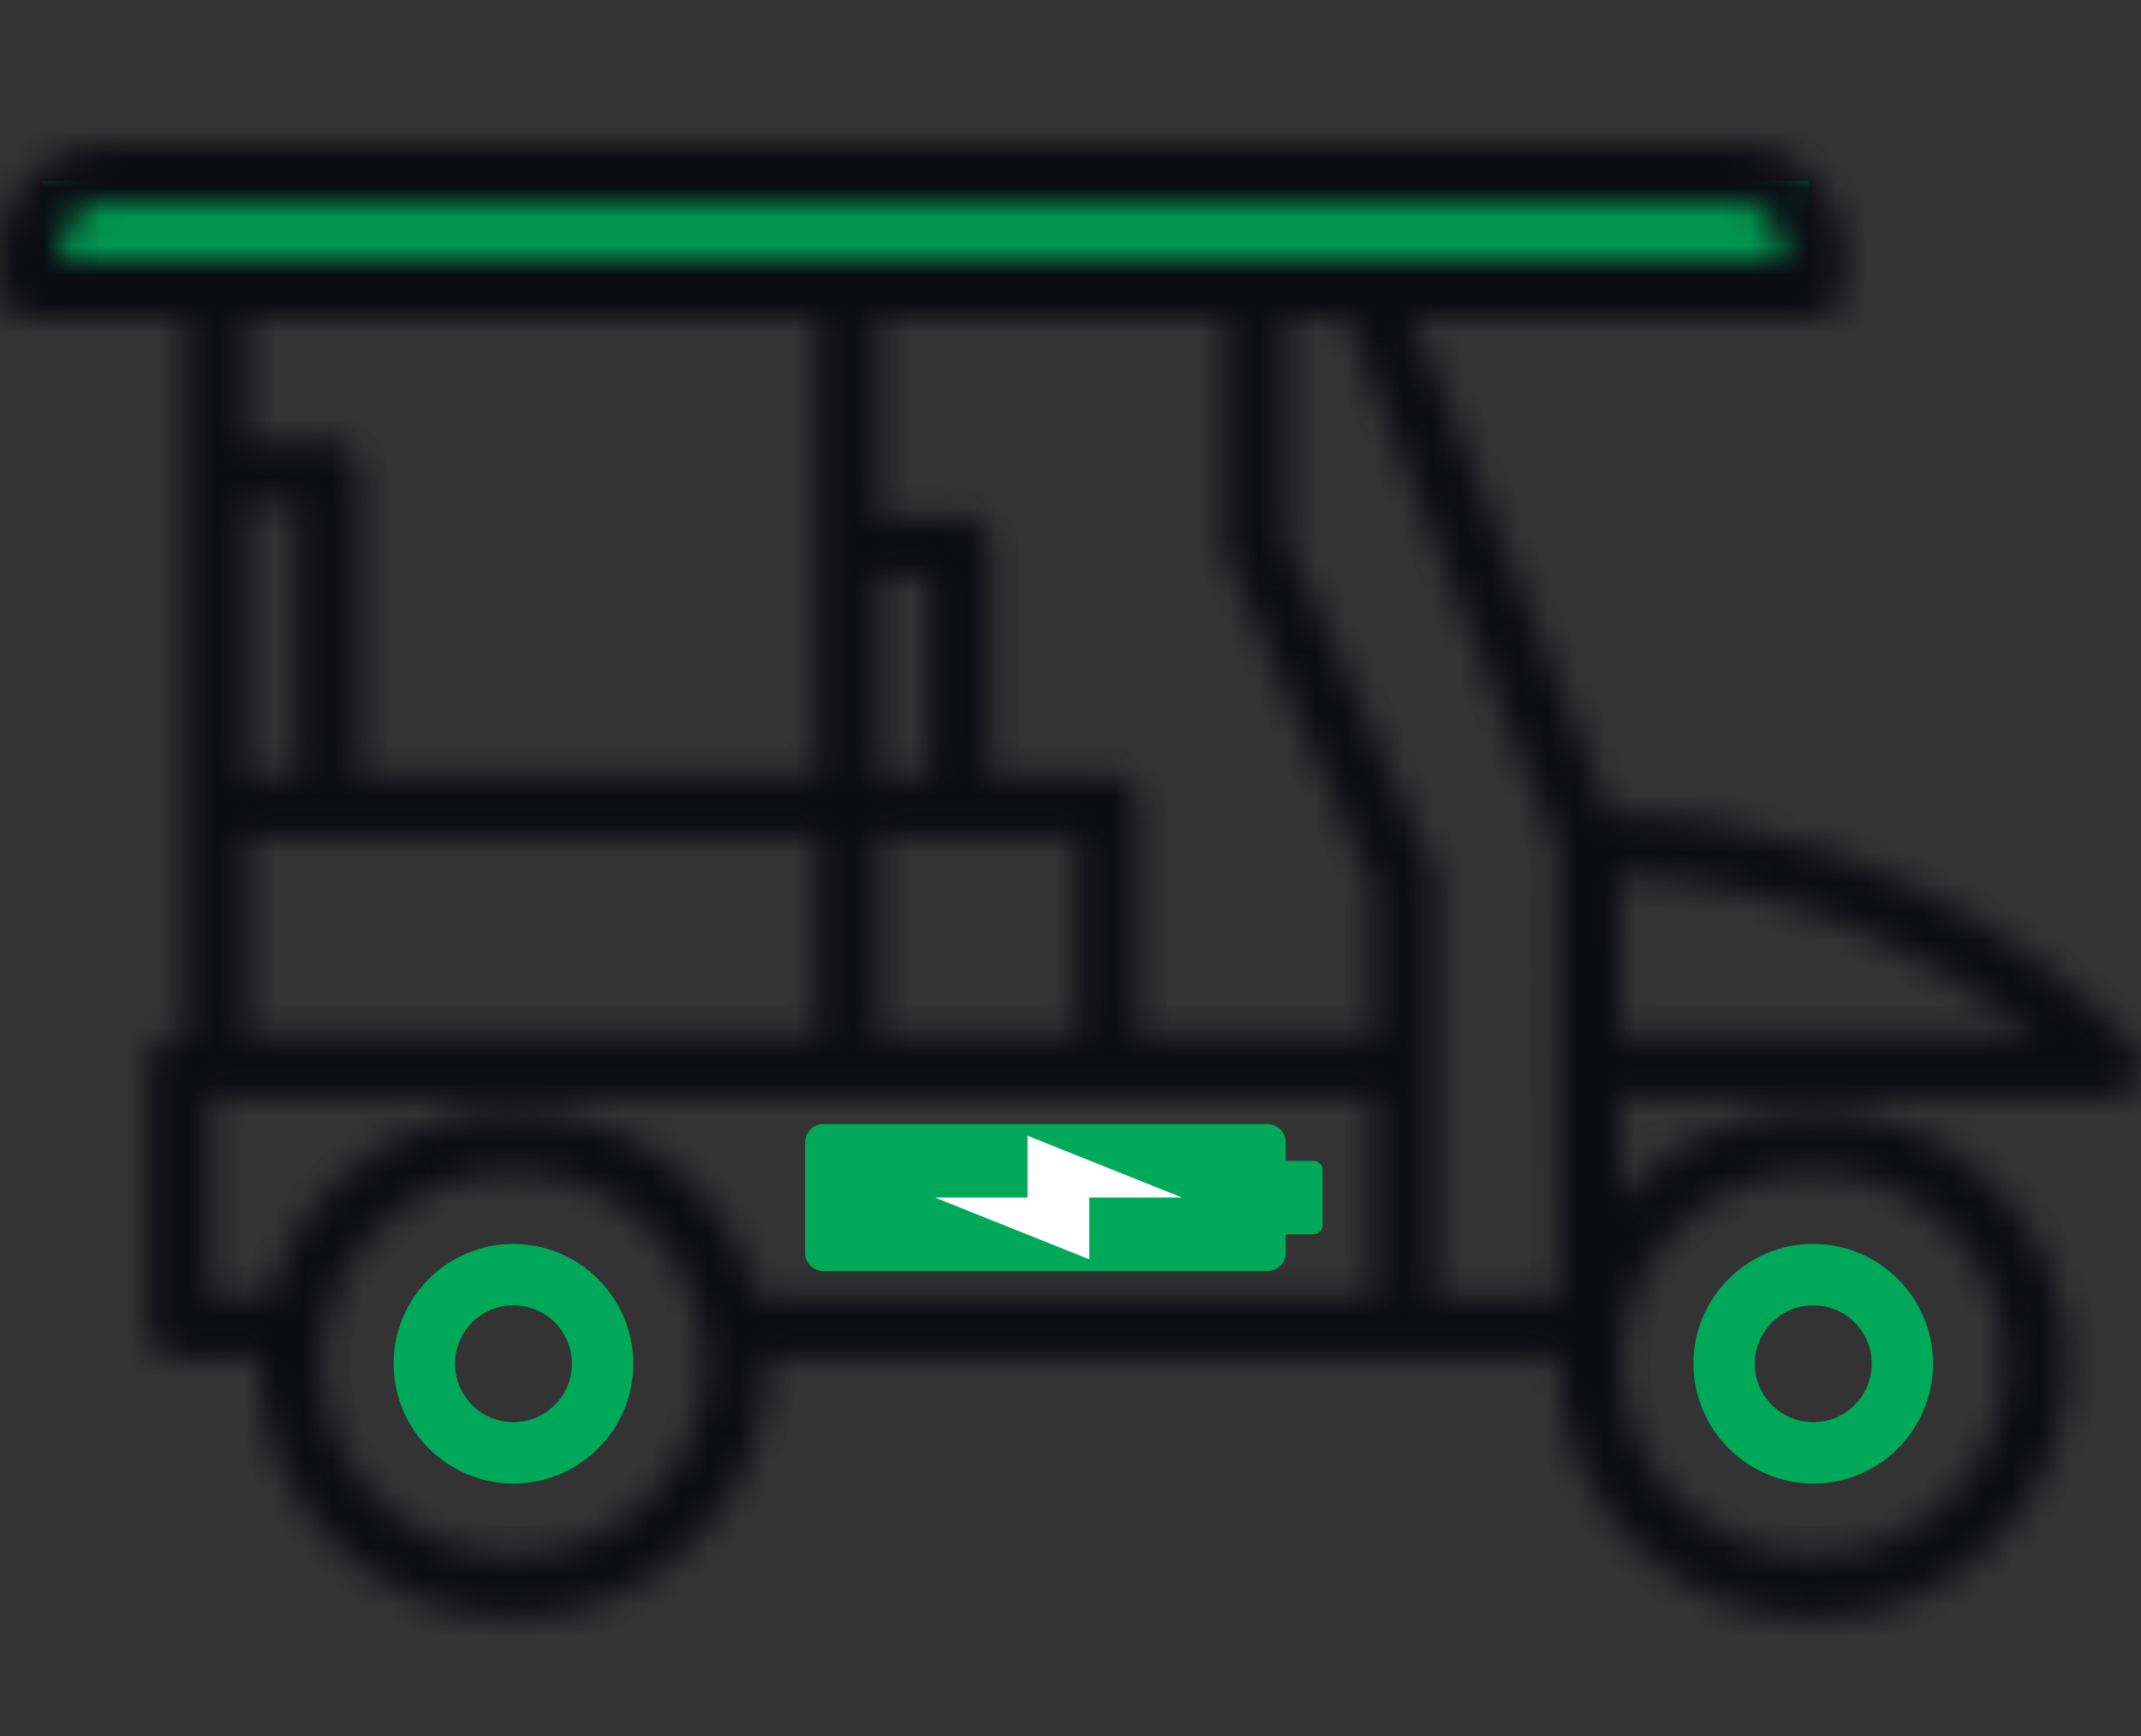 <svg width="74" height="60" viewBox="0 0 74 60" fill="none" xmlns="http://www.w3.org/2000/svg">
<rect x="0" y="0" width="74" height="60" fill="#333333" stroke="none"/>
<path d="M62.523 6.251H1.483V9.915H62.523V6.251Z" fill="#00A859"/>
<path d="M17.747 51.274C20.03 51.274 21.888 49.416 21.888 47.132C21.886 44.853 20.028 42.995 17.747 42.991C15.463 42.991 13.605 44.849 13.605 47.132C13.605 49.416 15.463 51.274 17.747 51.274ZM17.747 45.112C18.861 45.112 19.768 46.018 19.768 47.132C19.768 48.245 18.859 49.151 17.747 49.153C16.633 49.153 15.726 48.247 15.726 47.132C15.726 46.018 16.633 45.112 17.747 45.112Z" fill="#00A859"/>
<path d="M62.672 42.991C60.388 42.991 58.531 44.849 58.531 47.132C58.533 49.412 60.391 51.27 62.672 51.274C64.956 51.274 66.813 49.416 66.813 47.132C66.813 44.849 64.956 42.991 62.672 42.991ZM62.672 49.153C61.558 49.153 60.651 48.247 60.651 47.132C60.651 46.02 61.558 45.114 62.672 45.112C63.786 45.112 64.693 46.018 64.693 47.132C64.693 48.247 63.786 49.153 62.672 49.153Z" fill="#00A859"/>
<mask id="path-4-inside-1_3011_1869" fill="white">
<path d="M72.941 37.925C73.525 37.925 74 37.45 74 36.866C74 36.615 73.91 36.373 73.749 36.181C73.483 35.867 67.111 28.485 55.791 28.119L55.644 28.114L48.83 10.971H62.67C63.255 10.971 63.729 10.496 63.729 9.911V8.628C63.727 6.63 62.099 5.002 60.101 5H3.628C1.63 5 0.002 6.628 0 8.626V9.909C0 10.494 0.475 10.969 1.059 10.969H6.417V35.804H6.193C5.608 35.804 5.133 36.279 5.133 36.864V45.849C5.133 46.434 5.608 46.908 6.193 46.908H8.983V47.132C8.983 51.964 12.913 55.894 17.745 55.894C22.577 55.894 26.506 51.964 26.506 47.132V46.908H53.909V47.132C53.9 51.972 57.83 55.916 62.67 55.924H62.684C65.023 55.924 67.223 55.016 68.879 53.364C70.539 51.71 71.456 49.505 71.46 47.161C71.468 42.339 67.565 38.408 62.751 38.369H62.619C60.289 38.387 58.023 39.351 56.398 41.021L56.017 41.412L56.007 37.921H62.619C62.648 37.921 62.676 37.921 62.703 37.921C62.721 37.921 62.739 37.921 62.758 37.921H72.943L72.941 37.925ZM2.121 8.848V8.624C2.121 7.795 2.797 7.119 3.628 7.117H60.105C60.934 7.117 61.611 7.793 61.613 8.624V8.848H2.121ZM32.09 26.819H30.358V19.954H32.09V26.819ZM37.223 28.939V35.804H30.358V28.939H37.223ZM28.238 28.939V35.804H8.537V28.939H28.238ZM8.537 26.819V17.387H10.267V26.819H8.537ZM12.387 26.819V16.326C12.387 15.741 11.913 15.267 11.328 15.267H8.537V10.969H28.238V26.819H12.389H12.387ZM17.745 53.773C14.082 53.773 11.104 50.793 11.104 47.132C11.104 43.472 14.084 40.492 17.745 40.492C21.405 40.492 24.386 43.472 24.386 47.132C24.381 50.791 21.401 53.769 17.745 53.773ZM47.49 44.788H26.186L26.14 44.629C25.019 40.868 21.581 38.418 17.849 38.371H17.633C16.84 38.381 16.038 38.499 15.243 38.736C12.399 39.583 10.197 41.785 9.35 44.629L9.303 44.788H7.254V37.923H17.627C17.704 37.923 17.779 37.923 17.857 37.923H47.492V44.788H47.49ZM47.49 35.802H39.342V27.878C39.342 27.294 38.867 26.819 38.282 26.819H34.208V18.895C34.208 18.31 33.734 17.835 33.149 17.835H30.358V10.969H42.356V18.893C42.356 19.041 42.387 19.188 42.448 19.323L47.492 30.669V35.802H47.49ZM49.61 44.788V30.445C49.61 30.296 49.58 30.149 49.519 30.015L44.475 18.669V10.969H46.547L53.858 29.367V29.41L53.902 44.79H49.608L49.61 44.788ZM62.67 40.489C66.332 40.489 69.311 43.47 69.311 47.13C69.311 50.791 66.331 53.771 62.67 53.771C59.009 53.771 56.029 50.791 56.029 47.13C56.033 43.472 59.013 40.494 62.67 40.489ZM55.999 35.802L55.982 30.243L56.219 30.255C62.425 30.591 67.021 33.24 69.781 35.403L70.29 35.802H55.999Z"/>
</mask>
<path d="M72.941 37.925C73.525 37.925 74 37.45 74 36.866C74 36.615 73.91 36.373 73.749 36.181C73.483 35.867 67.111 28.485 55.791 28.119L55.644 28.114L48.83 10.971H62.67C63.255 10.971 63.729 10.496 63.729 9.911V8.628C63.727 6.63 62.099 5.002 60.101 5H3.628C1.63 5 0.002 6.628 0 8.626V9.909C0 10.494 0.475 10.969 1.059 10.969H6.417V35.804H6.193C5.608 35.804 5.133 36.279 5.133 36.864V45.849C5.133 46.434 5.608 46.908 6.193 46.908H8.983V47.132C8.983 51.964 12.913 55.894 17.745 55.894C22.577 55.894 26.506 51.964 26.506 47.132V46.908H53.909V47.132C53.9 51.972 57.83 55.916 62.67 55.924H62.684C65.023 55.924 67.223 55.016 68.879 53.364C70.539 51.71 71.456 49.505 71.46 47.161C71.468 42.339 67.565 38.408 62.751 38.369H62.619C60.289 38.387 58.023 39.351 56.398 41.021L56.017 41.412L56.007 37.921H62.619C62.648 37.921 62.676 37.921 62.703 37.921C62.721 37.921 62.739 37.921 62.758 37.921H72.943L72.941 37.925ZM2.121 8.848V8.624C2.121 7.795 2.797 7.119 3.628 7.117H60.105C60.934 7.117 61.611 7.793 61.613 8.624V8.848H2.121ZM32.09 26.819H30.358V19.954H32.09V26.819ZM37.223 28.939V35.804H30.358V28.939H37.223ZM28.238 28.939V35.804H8.537V28.939H28.238ZM8.537 26.819V17.387H10.267V26.819H8.537ZM12.387 26.819V16.326C12.387 15.741 11.913 15.267 11.328 15.267H8.537V10.969H28.238V26.819H12.389H12.387ZM17.745 53.773C14.082 53.773 11.104 50.793 11.104 47.132C11.104 43.472 14.084 40.492 17.745 40.492C21.405 40.492 24.386 43.472 24.386 47.132C24.381 50.791 21.401 53.769 17.745 53.773ZM47.49 44.788H26.186L26.14 44.629C25.019 40.868 21.581 38.418 17.849 38.371H17.633C16.84 38.381 16.038 38.499 15.243 38.736C12.399 39.583 10.197 41.785 9.35 44.629L9.303 44.788H7.254V37.923H17.627C17.704 37.923 17.779 37.923 17.857 37.923H47.492V44.788H47.49ZM47.49 35.802H39.342V27.878C39.342 27.294 38.867 26.819 38.282 26.819H34.208V18.895C34.208 18.31 33.734 17.835 33.149 17.835H30.358V10.969H42.356V18.893C42.356 19.041 42.387 19.188 42.448 19.323L47.492 30.669V35.802H47.49ZM49.61 44.788V30.445C49.61 30.296 49.58 30.149 49.519 30.015L44.475 18.669V10.969H46.547L53.858 29.367V29.41L53.902 44.79H49.608L49.61 44.788ZM62.67 40.489C66.332 40.489 69.311 43.47 69.311 47.13C69.311 50.791 66.331 53.771 62.67 53.771C59.009 53.771 56.029 50.791 56.029 47.13C56.033 43.472 59.013 40.494 62.67 40.489ZM55.999 35.802L55.982 30.243L56.219 30.255C62.425 30.591 67.021 33.24 69.781 35.403L70.29 35.802H55.999Z" fill="#0C0C13" stroke="#0C0C13" stroke-width="2" mask="url(#path-4-inside-1_3011_1869)"/>
<path d="M44.442 43.294V42.659H45.396C45.571 42.659 45.713 42.516 45.713 42.341V40.437C45.713 40.261 45.571 40.119 45.396 40.119H44.442V39.483C44.442 39.133 44.157 38.848 43.807 38.848H28.464C28.107 38.848 27.828 39.127 27.828 39.483V43.292C27.828 43.649 28.107 43.928 28.464 43.928H43.807C44.163 43.928 44.442 43.649 44.442 43.292V43.294Z" fill="#00A859"/>
<path d="M32.31 41.388H35.514V39.253L40.853 41.388H37.649V43.525L32.31 41.388Z" fill="white"/>
</svg>
